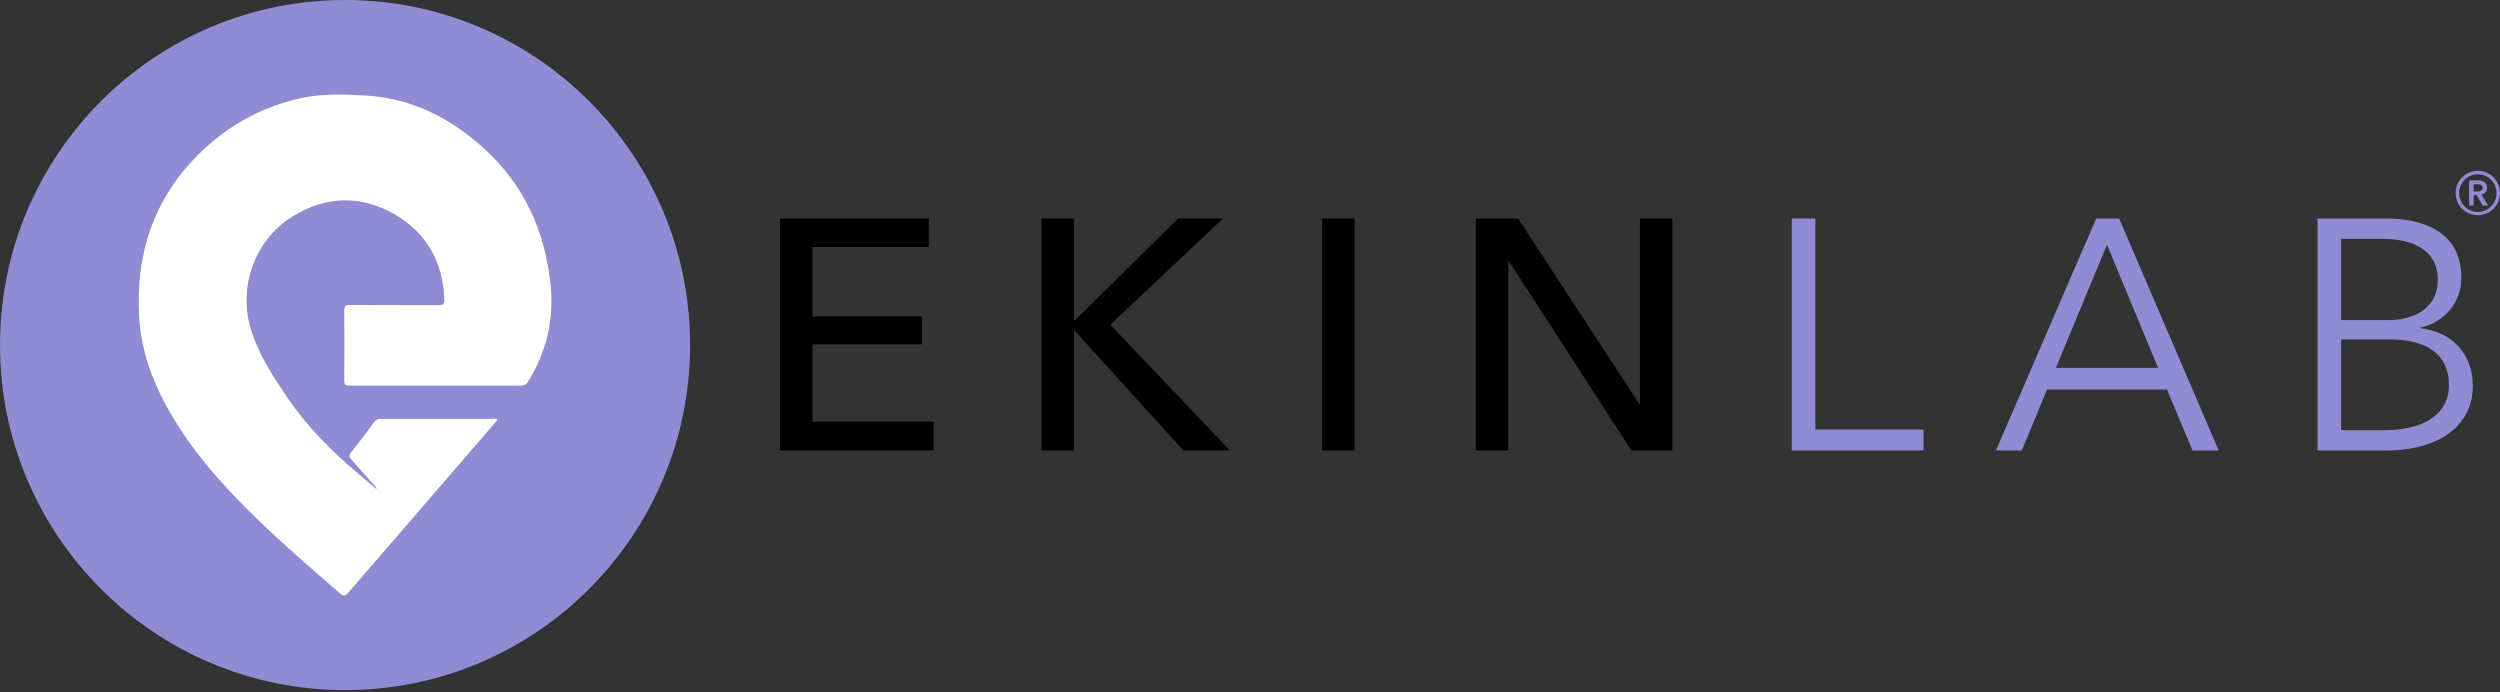 <svg width="1127" height="312" viewBox="0 0 1127 312" fill="none" xmlns="http://www.w3.org/2000/svg">
<rect x="0" y="0" width="1127" height="312" fill="#333333" stroke="none"/>
<path d="M0 155.549C0 69.642 69.642 0 155.549 0C241.457 0 311.098 69.642 311.098 155.549C311.098 241.457 241.457 311.098 155.549 311.098C69.642 311.098 0 241.457 0 155.549Z" fill="#908BD3"/>
<path d="M169.809 220.023C165.951 215.717 162.182 211.321 158.324 207.105C157.247 205.938 157.247 205.131 158.234 203.965C161.823 199.479 165.323 194.904 168.732 190.238C169.45 189.252 170.258 188.803 171.424 188.803C188.741 188.803 205.969 188.803 223.286 188.803C223.555 188.803 223.735 188.893 224.094 188.893C224.184 189.88 223.286 190.328 222.838 190.956C200.944 216.345 178.961 241.734 157.068 267.123C155.632 268.828 154.825 268.917 153.12 267.392C140.558 256.447 127.907 245.592 115.883 233.929C100.091 218.588 85.466 202.26 74.878 182.792C68.238 170.501 63.662 157.493 62.765 143.497C60.97 114.789 69.135 89.579 90.042 69.035C102.963 56.475 118.037 48.132 135.533 44.274C145.314 42.121 155.363 42.48 165.412 43.108C186.139 44.453 203.367 53.425 218.441 67.151C236.566 83.748 245.808 104.562 248.23 128.784C249.756 144.484 246.256 159.018 237.822 172.385C237.104 173.462 236.386 173.821 235.13 173.821C209.199 173.821 183.268 173.821 157.337 173.821C155.632 173.821 155.184 173.282 155.184 171.668C155.273 161.081 155.273 150.495 155.184 139.909C155.184 138.025 155.722 137.487 157.606 137.487C170.886 137.576 184.165 137.487 197.535 137.576C199.778 137.576 200.406 137.038 200.316 134.706C199.598 117.929 192.241 104.831 177.705 96.487C162.451 87.875 146.929 88.323 132.034 97.474C114.268 108.419 107.628 129.861 112.922 147.893C116.242 159.197 122.613 168.976 129.073 178.576C138.135 191.943 149.262 203.337 161.644 213.654C164.336 215.807 166.848 218.139 169.54 220.382C169.63 220.293 169.719 220.113 169.809 220.023Z" fill="white"/>
<path d="M684.335 98.504L738.978 182.093H739.273V98.504H753.894V203.065H735.433L680.199 117.703H679.904V203.065H665.283V98.504H684.335Z" fill="black"/>
<path d="M610.642 98.504V203.065H596.021V98.504H610.642Z" fill="black"/>
<path d="M484.124 98.504V144.581H484.419L531.087 98.504H551.32L500.517 146.354L554.422 203.065H533.45L484.419 149.012H484.124V203.065H469.503V98.504H484.124Z" fill="black"/>
<path d="M366.258 155.215V190.068H420.902V203.065H351.638V98.504H418.686V111.352H366.258V142.662H415.585V155.215H366.258Z" fill="black"/>
<path d="M1044.75 203.065V98.504H1075.91C1091.86 98.504 1109.58 104.264 1109.58 125.235C1109.58 136.163 1102.2 145.172 1091.12 147.683V147.978C1104.71 149.455 1114.75 158.907 1114.75 174.118C1114.75 191.545 1099.84 203.065 1075.76 203.065H1044.75ZM1055.38 107.66V144.286H1076.8C1086.99 144.286 1098.95 139.856 1098.95 125.973C1098.95 112.682 1087.58 107.66 1073.84 107.66H1055.38ZM1055.38 153V193.908H1075.17C1090.53 193.908 1103.97 188.148 1103.97 173.528C1103.97 159.793 1094.08 153 1077.09 153H1055.38Z" fill="#908BD3"/>
<path d="M922.808 175.595L911.437 203.065H899.77L944.961 98.504H955.299L1000.2 203.065H988.38L976.861 175.595H922.808ZM949.835 110.319L926.796 165.848H972.873L949.835 110.319Z" fill="#908BD3"/>
<path d="M818.356 98.504V193.613H867.092V203.065H807.723V98.504H818.356Z" fill="#908BD3"/>
<path d="M1107 87.044C1107 81.469 1111.47 77 1117 77C1122.53 77 1127 81.469 1127 87.044C1127 92.62 1122.53 97 1117 97C1111.47 97 1107 92.62 1107 87.044ZM1108.58 87.044C1108.58 91.69 1112.35 95.54 1117 95.54C1121.65 95.54 1125.42 91.69 1125.42 87.044C1125.42 82.354 1121.65 78.549 1117 78.549C1112.35 78.549 1108.58 82.354 1108.58 87.044ZM1113.1 92.664V81.336H1117.04C1119.15 81.336 1121.21 82.221 1121.21 84.655C1121.21 86.292 1120.2 87.354 1118.62 87.708L1121.65 92.664H1119.19L1116.56 87.929H1115.11V92.664H1113.1ZM1115.11 86.292H1116.74C1117.88 86.292 1119.19 85.982 1119.19 84.611C1119.19 83.372 1118.01 83.062 1116.96 83.062H1115.11V86.292Z" fill="#908BD3"/>
</svg>
